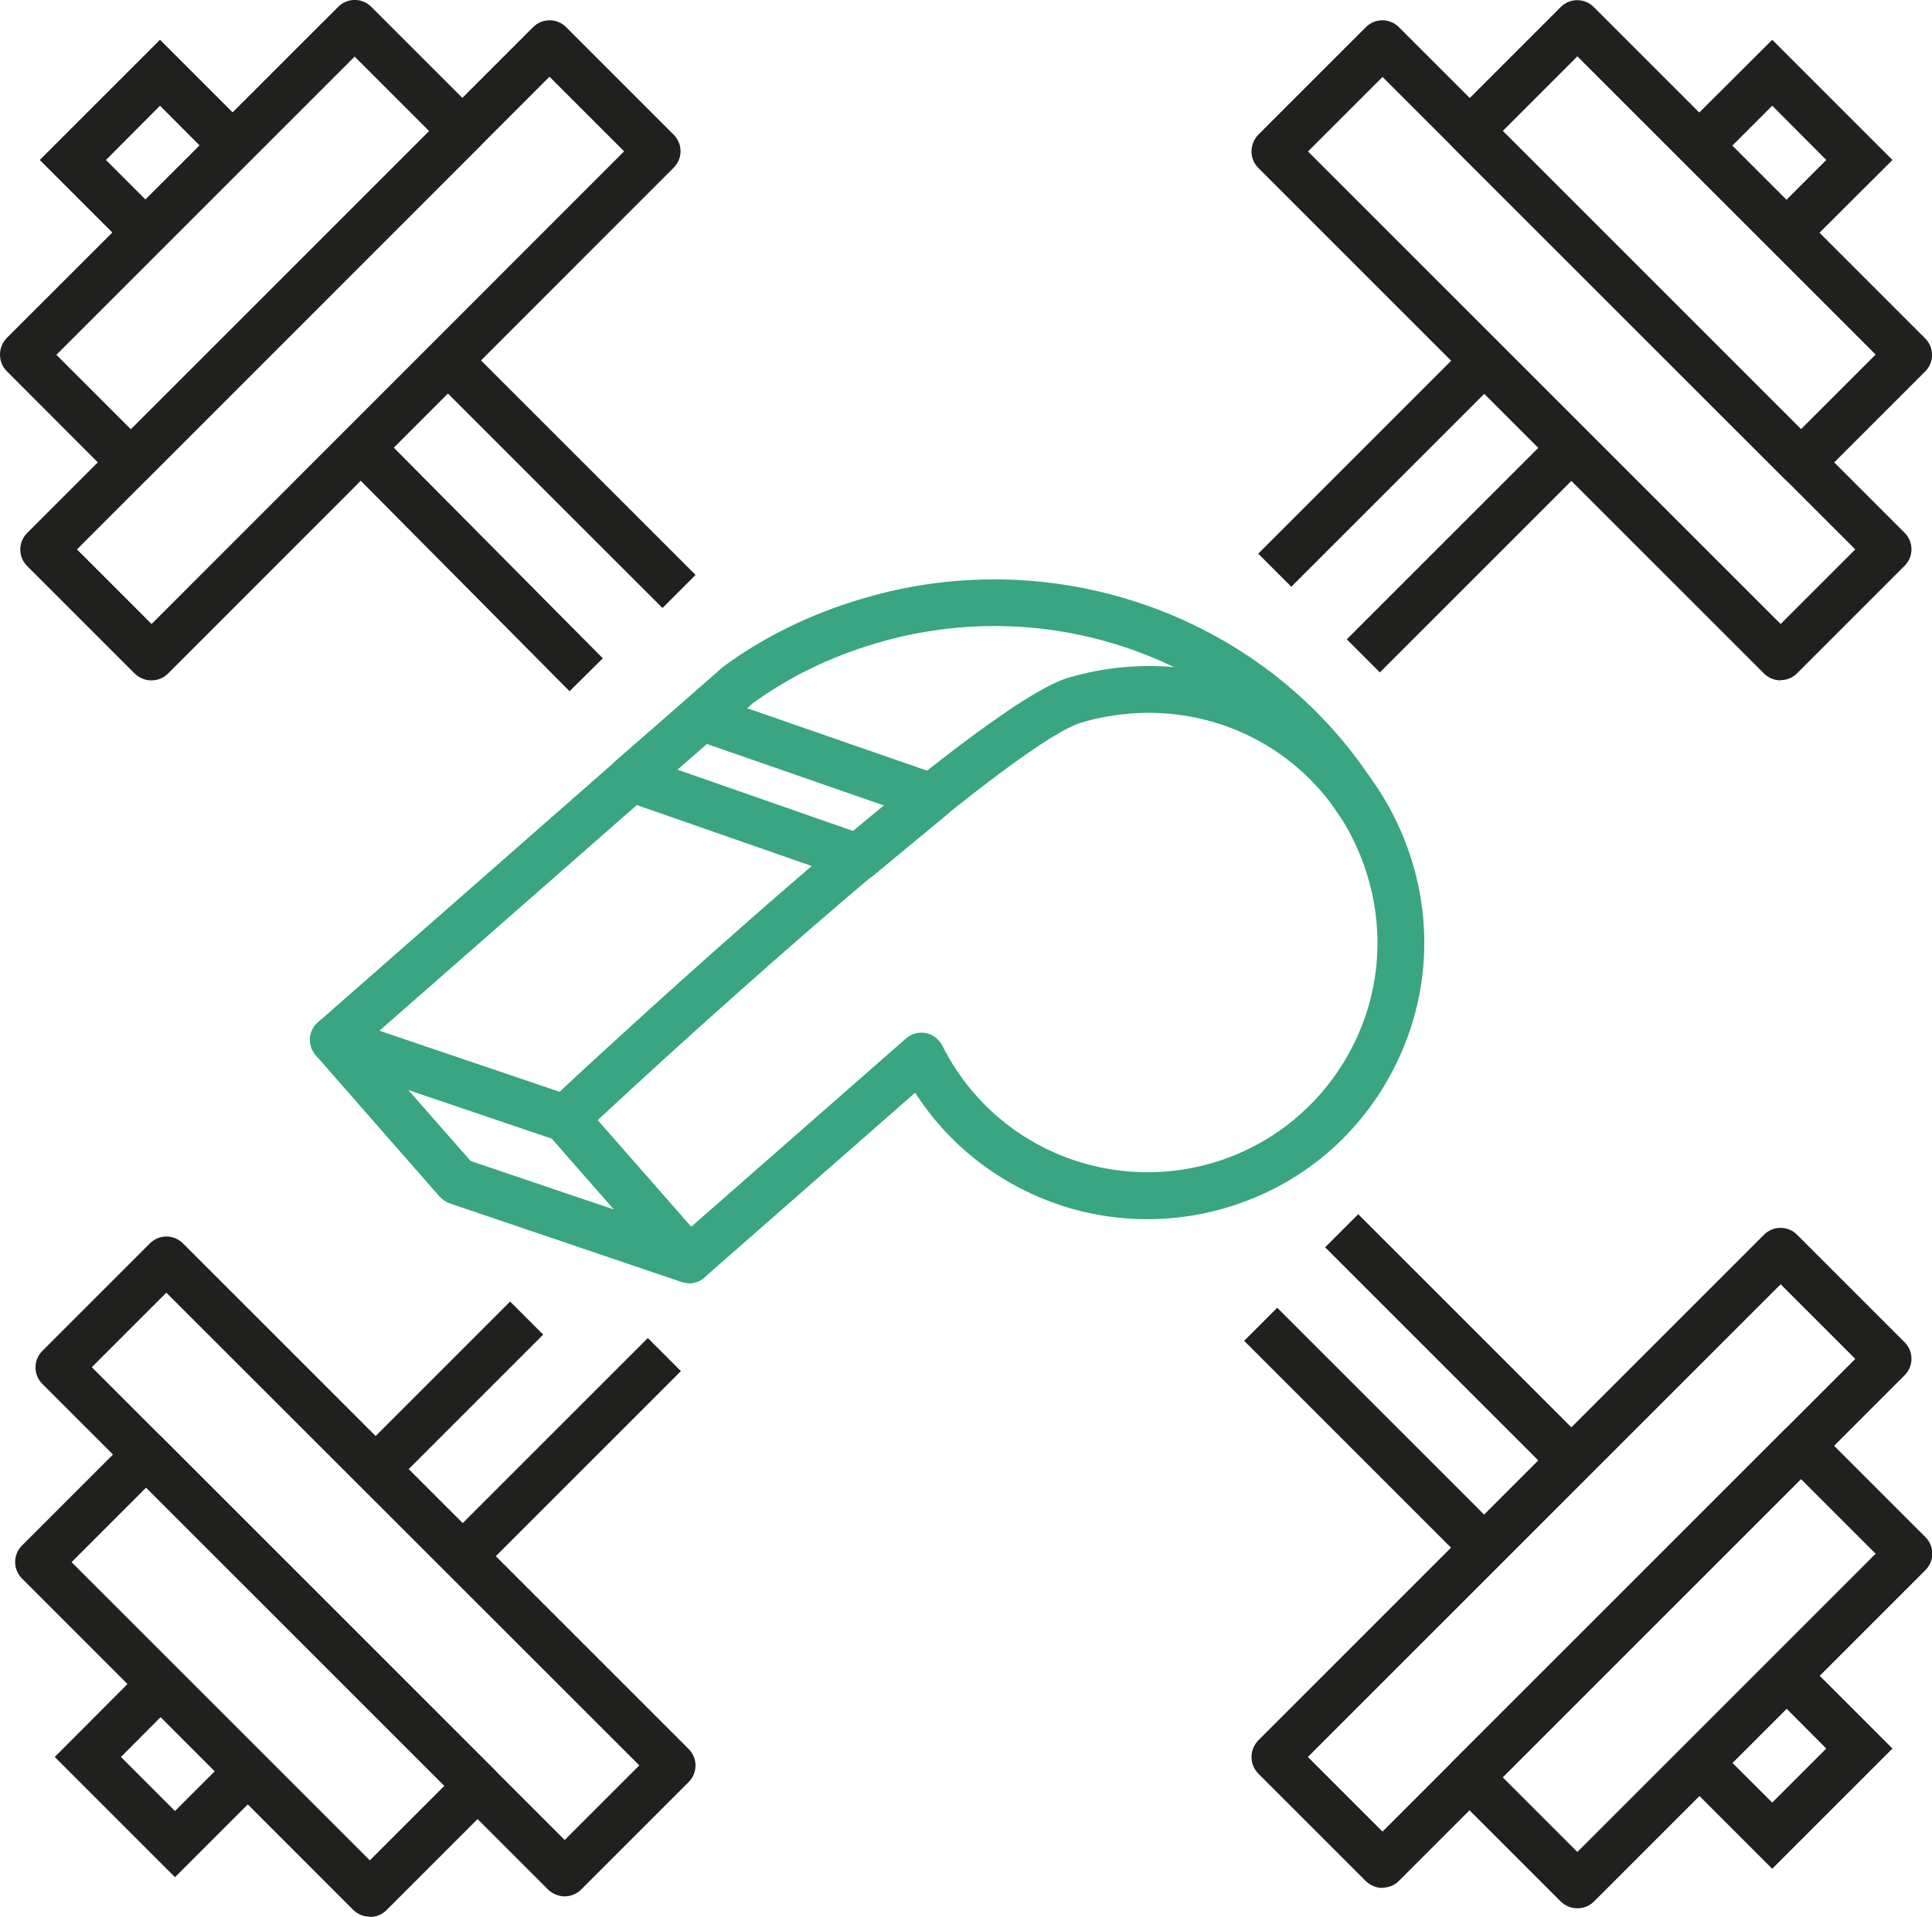 <?xml version="1.0" encoding="UTF-8"?><svg id="Layer_2" xmlns="http://www.w3.org/2000/svg" viewBox="0 0 82.59 81.95"><defs><style>.cls-1{fill:#39a582;}.cls-2{fill:#20211e;}</style></defs><g id="_x2018_ëîé_x5F_1"><path class="cls-2" d="M6.47,29.09c-.26,0-.51-.1-.71-.29l-4.6-4.6c-.39-.39-.39-1.02,0-1.41L22.79,1.16c.39-.39,1.02-.39,1.41,0l4.6,4.6c.39.39.39,1.02,0,1.41L7.18,28.8c-.2.2-.45.29-.71.29ZM3.29,23.49l3.19,3.19L26.68,6.47l-3.19-3.19L3.29,23.49Z"/><path class="cls-2" d="M5.6,20.77c-.26,0-.51-.1-.71-.29L.29,15.87c-.19-.19-.29-.44-.29-.71s.11-.52.29-.71L14.46.29c.39-.39,1.02-.39,1.41,0l4.6,4.6c.39.39.39,1.02,0,1.41l-14.17,14.17c-.2.2-.45.29-.71.29ZM2.41,15.17l3.19,3.19,12.75-12.75-3.19-3.19L2.41,15.17Z"/><rect class="cls-2" x="23.09" y="13.37" width="2" height="13.97" transform="translate(-7.34 22.99) rotate(-45)"/><path class="cls-2" d="M59.1,80.72c-.26,0-.51-.1-.71-.29l-4.6-4.6c-.19-.19-.29-.44-.29-.71s.11-.52.29-.71l21.62-21.62c.39-.39,1.02-.39,1.41,0l4.6,4.6c.39.39.39,1.02,0,1.41l-21.62,21.62c-.2.2-.45.29-.71.29ZM55.91,75.12l3.19,3.19,20.21-20.21-3.19-3.19-20.21,20.21Z"/><path class="cls-2" d="M67.43,81.59c-.26,0-.51-.1-.71-.29l-4.6-4.6c-.39-.39-.39-1.02,0-1.41l14.17-14.17c.19-.19.44-.29.71-.29h0c.27,0,.52.11.71.29l4.6,4.6c.39.39.39,1.02,0,1.41l-14.17,14.17c-.2.2-.45.29-.71.29ZM64.24,75.99l3.19,3.19,12.75-12.75-3.19-3.19-12.75,12.75Z"/><rect class="cls-2" x="61.27" y="50.59" width="2" height="13.89" transform="translate(-22.45 60.88) rotate(-45)"/><polygon class="cls-2" points="75.76 79.9 71.94 76.08 73.35 74.67 75.76 77.07 78.07 74.76 75.67 72.35 77.08 70.94 80.9 74.76 75.76 79.9"/><rect class="cls-2" x="57.67" y="54.64" width="2" height="13.52" transform="translate(-26.23 59.47) rotate(-45)"/><rect class="cls-2" x="19.24" y="17.16" width="2" height="13.68" transform="translate(-11.03 21.21) rotate(-44.77)"/><polygon class="cls-2" points="5.51 10.65 1.7 6.84 6.84 1.7 10.65 5.51 9.24 6.93 6.84 4.52 4.53 6.84 6.93 9.24 5.51 10.65"/><path class="cls-2" d="M76.12,29.09c-.26,0-.51-.1-.71-.29L53.79,7.18c-.19-.19-.29-.44-.29-.71s.11-.52.29-.71l4.6-4.6c.39-.39,1.02-.39,1.41,0l21.62,21.62c.39.39.39,1.02,0,1.41l-4.6,4.6c-.2.2-.45.29-.71.29ZM55.91,6.47l20.21,20.21,3.19-3.19L59.1,3.29l-3.19,3.19Z"/><path class="cls-2" d="M77,20.77c-.27,0-.52-.11-.71-.29l-14.17-14.17c-.39-.39-.39-1.02,0-1.41l4.6-4.6c.39-.39,1.02-.39,1.41,0l14.17,14.17c.39.39.39,1.02,0,1.41l-4.6,4.6c-.19.19-.44.29-.71.29ZM64.24,5.6l12.75,12.75,3.19-3.19-12.75-12.75-3.19,3.19Z"/><rect class="cls-2" x="52.64" y="18.9" width="12.67" height="2" transform="translate(3.2 47.53) rotate(-45)"/><polygon class="cls-2" points="77.08 10.65 75.67 9.24 78.07 6.84 75.76 4.52 73.35 6.93 71.94 5.51 75.76 1.7 80.9 6.84 77.08 10.65"/><rect class="cls-2" x="56.44" y="22.59" width="12.58" height="2" transform="translate(1.69 51.27) rotate(-45)"/><path class="cls-2" d="M24.14,81.08c-.27,0-.52-.11-.71-.29L1.81,59.17c-.39-.39-.39-1.02,0-1.41l4.6-4.6c.39-.39,1.02-.39,1.41,0l21.62,21.62c.39.39.39,1.02,0,1.41l-4.6,4.6c-.19.19-.44.29-.71.29ZM3.93,58.46l20.21,20.21,3.19-3.19L7.11,55.27l-3.19,3.19Z"/><path class="cls-2" d="M15.81,81.95c-.26,0-.51-.1-.71-.29L.94,67.49c-.39-.39-.39-1.02,0-1.41l4.6-4.6c.39-.39,1.02-.39,1.41,0l14.17,14.17c.19.19.29.44.29.71s-.11.52-.29.71l-4.6,4.6c-.2.2-.45.29-.71.29ZM3.06,66.79l12.75,12.75,3.19-3.19-12.75-12.75-3.19,3.19Z"/><rect class="cls-2" x="14.72" y="58.58" width="9.13" height="2" transform="translate(-36.48 31.09) rotate(-45)"/><rect class="cls-2" x="18.01" y="61.23" width="12.18" height="2" transform="translate(-36.95 35.26) rotate(-45)"/><polygon class="cls-2" points="7.48 80.26 2.34 75.12 6.15 71.3 7.57 72.71 5.17 75.12 7.48 77.43 9.88 75.03 11.3 76.44 7.48 80.26"/><path class="cls-1" d="M29.45,54.86c-.28,0-.55-.12-.75-.34l-5.29-6.04c-.36-.41-.33-1.02.07-1.39,1.85-1.73,18.23-16.97,22.21-18.12,6.36-1.85,12.82,1.64,14.7,7.95.9,3.03.57,6.22-.93,9-1.5,2.78-3.99,4.81-7.02,5.71-5.1,1.52-10.5-.53-13.32-4.91l-9.01,7.9c-.19.17-.42.25-.66.25ZM25.55,47.89l4,4.56,9.18-8.05c.23-.2.55-.29.85-.23.3.06.56.26.7.53,2.13,4.27,7.01,6.37,11.59,5.01,2.51-.75,4.58-2.44,5.83-4.74,1.25-2.31,1.52-4.96.77-7.48-1.56-5.24-6.93-8.14-12.23-6.6h0c-2.58.75-13.51,10.33-20.69,17ZM45.96,29.93h0,0Z"/><path class="cls-1" d="M36.7,37.67c-.11,0-.22-.02-.33-.06l-9.72-3.39c-.34-.12-.59-.41-.65-.76-.07-.35.06-.71.33-.94l3.01-2.61c.27-.24.64-.31.98-.19l9.83,3.41c.34.12.59.41.66.77.06.35-.07.72-.35.95l-3.12,2.58c-.18.15-.41.23-.64.23ZM28.94,32.9l7.56,2.64,1.32-1.09-7.6-2.64-1.27,1.1Z"/><path class="cls-1" d="M29.45,54.86c-.11,0-.21-.02-.32-.05l-9.91-3.36c-.17-.06-.31-.16-.43-.29l-5.29-6.04c-.17-.2-.26-.46-.25-.72.02-.26.14-.51.34-.69l17.23-15.12s.06-.05.09-.08c1.74-1.28,3.74-2.26,5.94-2.91,8.39-2.51,17.45.83,22.02,8.1.29.47.15,1.09-.31,1.38-.47.29-1.09.15-1.38-.32-4.1-6.52-12.22-9.5-19.75-7.25-1.96.58-3.73,1.45-5.28,2.58l-.07.07-16.42,14.4,4.46,5.08,9.66,3.27c.52.18.8.75.63,1.27-.14.42-.53.68-.95.68Z"/><path class="cls-1" d="M24.16,48.82c-.11,0-.21-.02-.32-.05l-9.91-3.36c-.52-.18-.8-.75-.63-1.27.18-.52.75-.8,1.27-.63l9.91,3.36c.52.18.8.75.63,1.27-.14.42-.53.68-.95.68Z"/></g></svg>